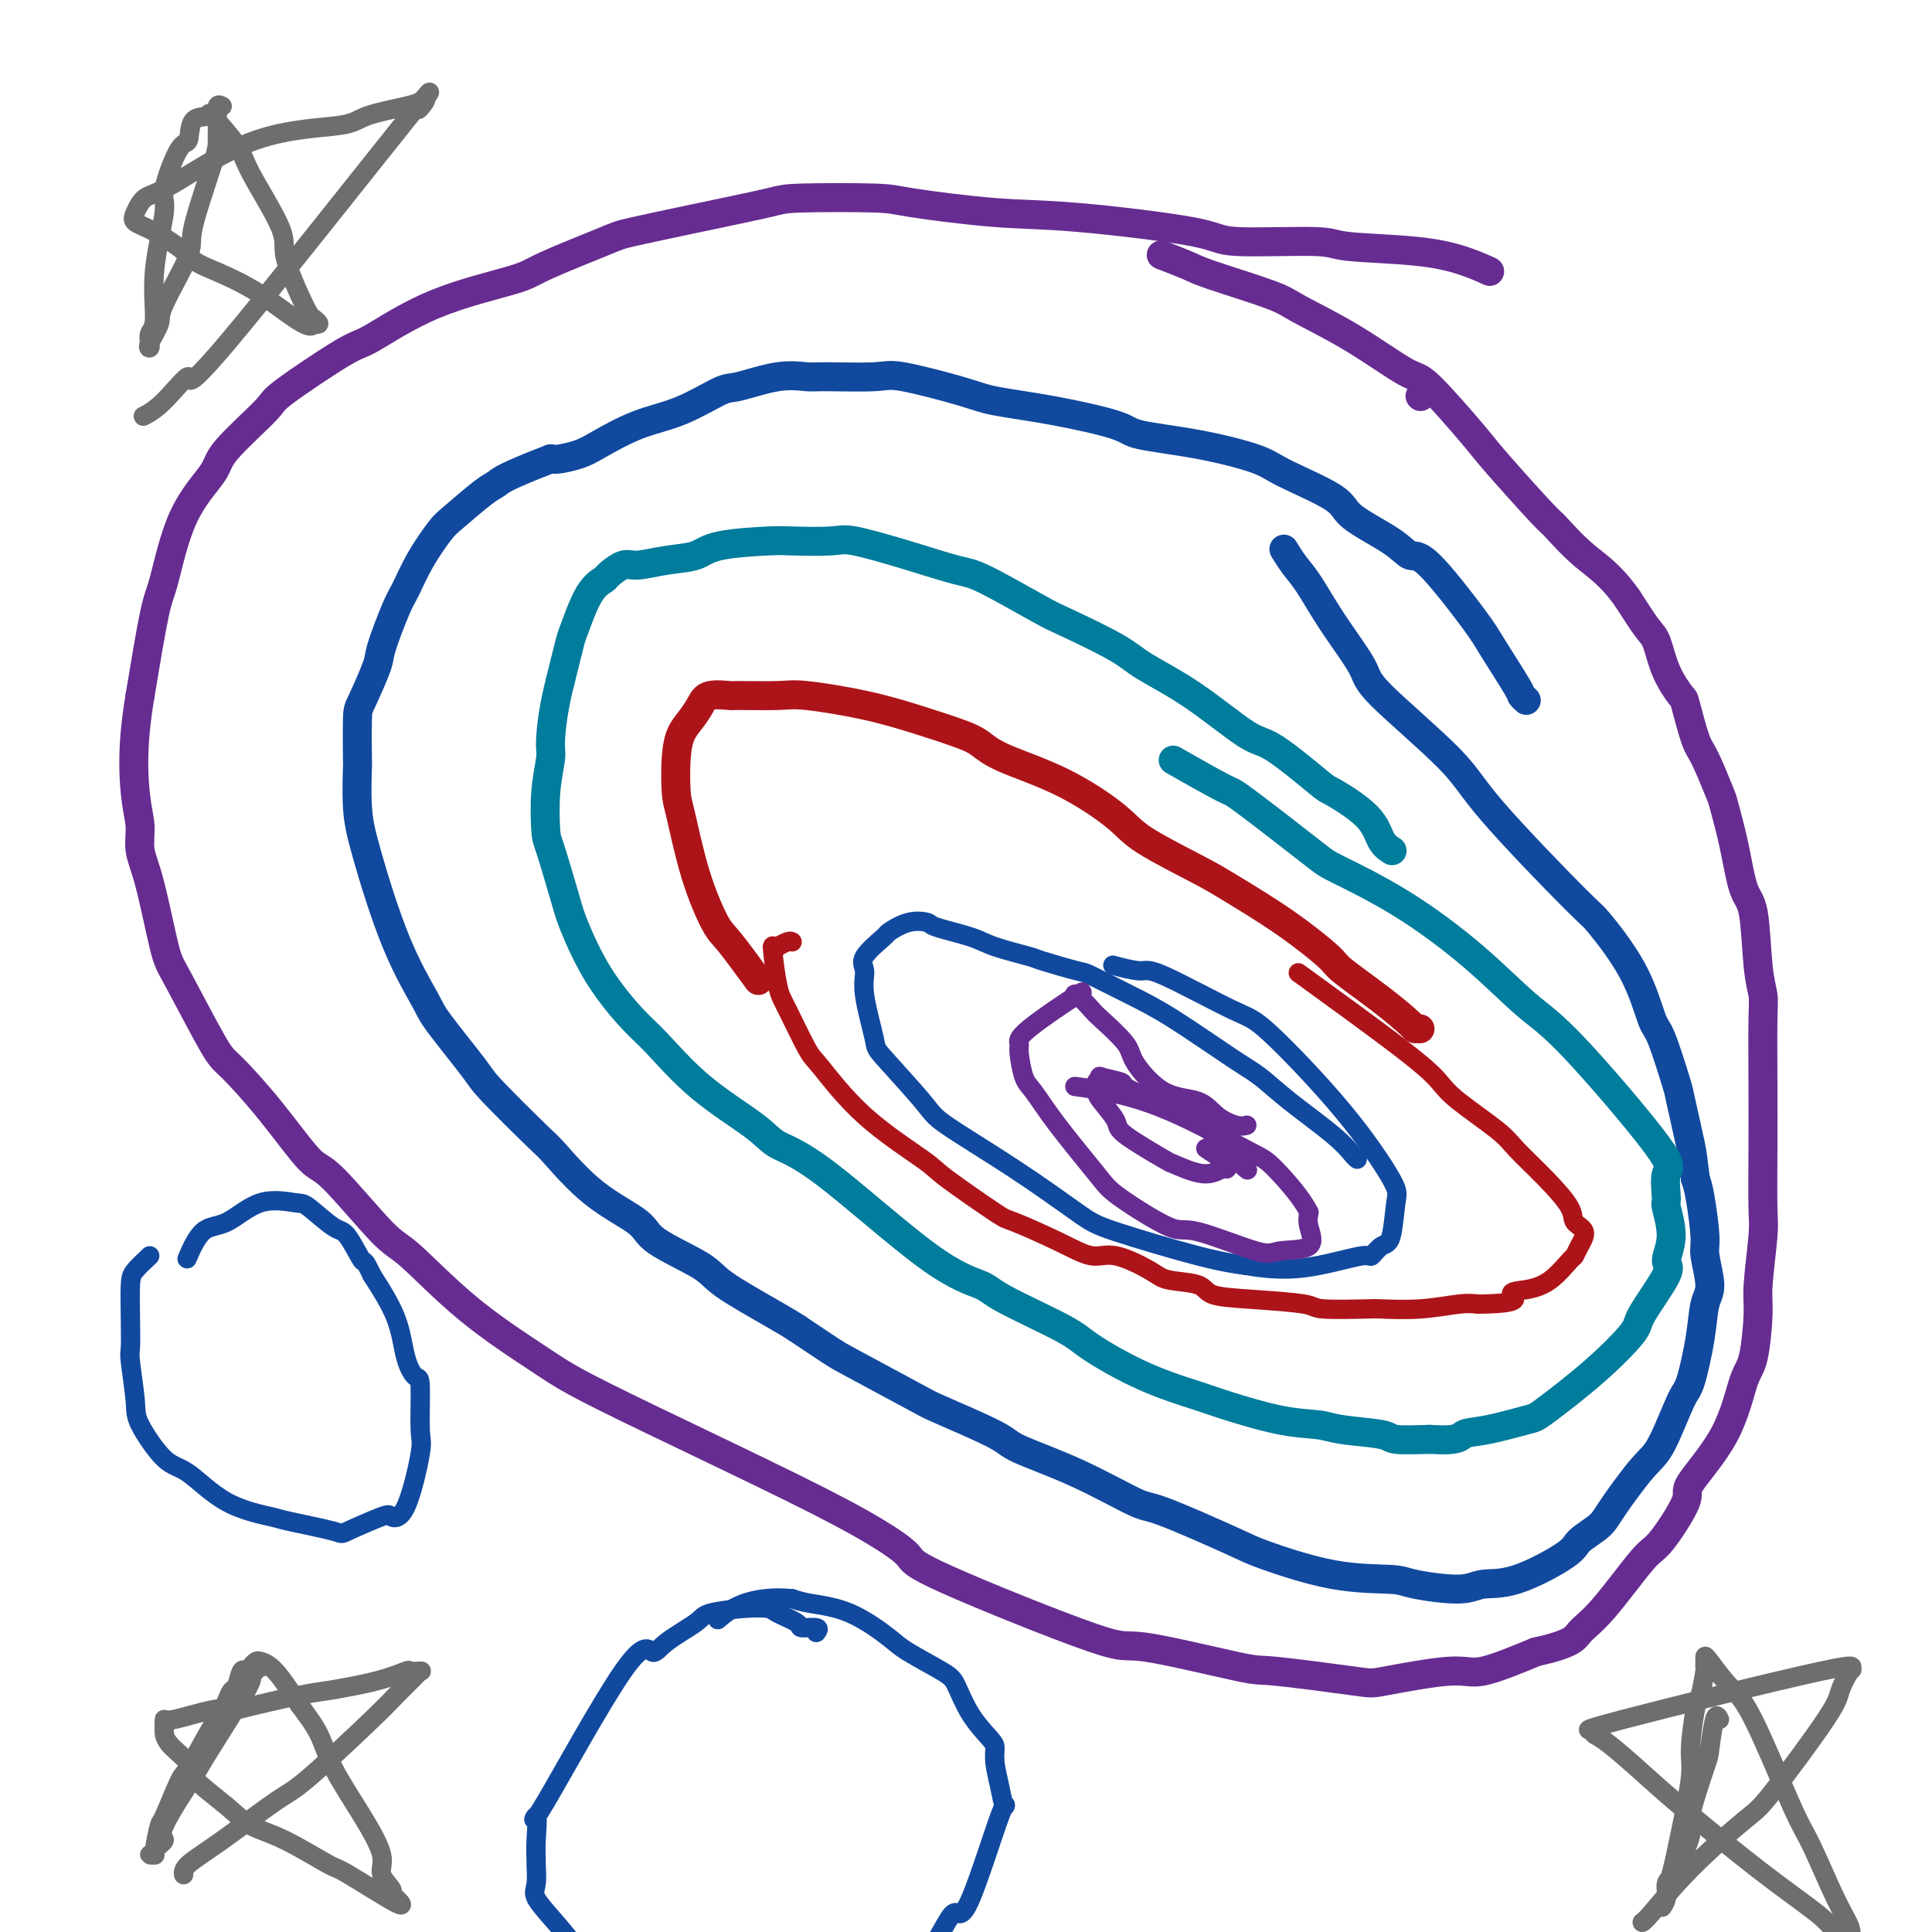 <svg viewBox='0 0 400 400' version='1.1' xmlns='http://www.w3.org/2000/svg' xmlns:xlink='http://www.w3.org/1999/xlink'><g fill='none' stroke='#672C91' stroke-width='6' stroke-linecap='round' stroke-linejoin='round'><path d='M294,82c0.000,0.000 0.100,0.100 0.1,0.1'/><path d='M308,56c0.370,0.172 0.740,0.343 0,0c-0.740,-0.343 -2.591,-1.201 -5,-2c-2.409,-0.799 -5.376,-1.539 -10,-2c-4.624,-0.461 -10.907,-0.642 -14,-1c-3.093,-0.358 -2.998,-0.893 -7,-1c-4.002,-0.107 -12.102,0.213 -16,0c-3.898,-0.213 -3.596,-0.961 -9,-2c-5.404,-1.039 -16.516,-2.370 -24,-3c-7.484,-0.630 -11.341,-0.560 -17,-1c-5.659,-0.440 -13.121,-1.392 -17,-2c-3.879,-0.608 -4.174,-0.874 -8,-1c-3.826,-0.126 -11.183,-0.111 -15,0c-3.817,0.111 -4.094,0.320 -7,1c-2.906,0.680 -8.441,1.833 -14,3c-5.559,1.167 -11.141,2.349 -14,3c-2.859,0.651 -2.993,0.770 -6,2c-3.007,1.230 -8.886,3.569 -12,5c-3.114,1.431 -3.462,1.952 -7,3c-3.538,1.048 -10.265,2.621 -16,5c-5.735,2.379 -10.479,5.564 -13,7c-2.521,1.436 -2.818,1.122 -6,3c-3.182,1.878 -9.250,5.947 -12,8c-2.750,2.053 -2.183,2.091 -4,4c-1.817,1.909 -6.019,5.691 -8,8c-1.981,2.309 -1.741,3.146 -3,5c-1.259,1.854 -4.018,4.724 -6,9c-1.982,4.276 -3.187,9.959 -4,13c-0.813,3.041 -1.232,3.440 -2,7c-0.768,3.560 -1.884,10.280 -3,17'/><path d='M29,144c-1.685,9.894 -1.398,16.128 -1,20c0.398,3.872 0.906,5.380 1,7c0.094,1.620 -0.228,3.352 0,5c0.228,1.648 1.005,3.213 2,7c0.995,3.787 2.209,9.795 3,13c0.791,3.205 1.160,3.606 3,7c1.840,3.394 5.150,9.782 7,13c1.850,3.218 2.239,3.265 4,5c1.761,1.735 4.895,5.157 8,9c3.105,3.843 6.181,8.106 8,10c1.819,1.894 2.380,1.420 5,4c2.620,2.580 7.300,8.214 10,11c2.700,2.786 3.420,2.722 6,5c2.580,2.278 7.019,6.896 12,11c4.981,4.104 10.504,7.692 14,10c3.496,2.308 4.966,3.336 8,5c3.034,1.664 7.634,3.966 16,8c8.366,4.034 20.499,9.801 29,14c8.501,4.199 13.371,6.830 17,9c3.629,2.170 6.017,3.878 7,5c0.983,1.122 0.561,1.658 8,5c7.439,3.342 22.740,9.491 30,12c7.260,2.509 6.481,1.378 11,2c4.519,0.622 14.337,2.995 19,4c4.663,1.005 4.170,0.640 8,1c3.830,0.360 11.982,1.445 16,2c4.018,0.555 3.902,0.582 7,0c3.098,-0.582 9.411,-1.772 13,-2c3.589,-0.228 4.454,0.506 7,0c2.546,-0.506 6.773,-2.253 11,-4'/><path d='M318,342c7.732,-1.685 8.063,-2.896 9,-4c0.937,-1.104 2.480,-2.100 5,-5c2.520,-2.900 6.019,-7.705 8,-10c1.981,-2.295 2.446,-2.082 4,-4c1.554,-1.918 4.199,-5.967 5,-8c0.801,-2.033 -0.240,-2.049 1,-4c1.240,-1.951 4.762,-5.835 7,-10c2.238,-4.165 3.192,-8.610 4,-11c0.808,-2.390 1.470,-2.723 2,-5c0.530,-2.277 0.926,-6.497 1,-9c0.074,-2.503 -0.176,-3.289 0,-6c0.176,-2.711 0.779,-7.349 1,-10c0.221,-2.651 0.060,-3.317 0,-6c-0.060,-2.683 -0.019,-7.383 0,-12c0.019,-4.617 0.017,-9.153 0,-14c-0.017,-4.847 -0.049,-10.007 0,-13c0.049,-2.993 0.179,-3.819 0,-5c-0.179,-1.181 -0.668,-2.716 -1,-6c-0.332,-3.284 -0.507,-8.317 -1,-11c-0.493,-2.683 -1.305,-3.016 -2,-5c-0.695,-1.984 -1.274,-5.618 -2,-9c-0.726,-3.382 -1.599,-6.511 -2,-8c-0.401,-1.489 -0.329,-1.338 -1,-3c-0.671,-1.662 -2.084,-5.138 -3,-7c-0.916,-1.862 -1.334,-2.110 -2,-4c-0.666,-1.890 -1.580,-5.424 -2,-7c-0.420,-1.576 -0.344,-1.196 -1,-2c-0.656,-0.804 -2.042,-2.793 -3,-5c-0.958,-2.207 -1.489,-4.633 -2,-6c-0.511,-1.367 -1.003,-1.676 -2,-3c-0.997,-1.324 -2.498,-3.662 -4,-6'/><path d='M337,124c-3.544,-5.087 -6.402,-6.804 -9,-9c-2.598,-2.196 -4.934,-4.869 -6,-6c-1.066,-1.131 -0.863,-0.718 -3,-3c-2.137,-2.282 -6.614,-7.259 -9,-10c-2.386,-2.741 -2.680,-3.245 -5,-6c-2.320,-2.755 -6.664,-7.761 -9,-10c-2.336,-2.239 -2.664,-1.710 -5,-3c-2.336,-1.290 -6.681,-4.400 -11,-7c-4.319,-2.600 -8.612,-4.690 -11,-6c-2.388,-1.310 -2.872,-1.840 -6,-3c-3.128,-1.160 -8.900,-2.950 -12,-4c-3.100,-1.050 -3.527,-1.360 -5,-2c-1.473,-0.640 -3.992,-1.612 -5,-2c-1.008,-0.388 -0.504,-0.194 0,0'/></g>
<g fill='none' stroke='#11499F' stroke-width='6' stroke-linecap='round' stroke-linejoin='round'><path d='M316,145c-0.446,-0.413 -0.892,-0.826 -1,-1c-0.108,-0.174 0.123,-0.107 -1,-2c-1.123,-1.893 -3.601,-5.744 -5,-8c-1.399,-2.256 -1.720,-2.918 -4,-6c-2.280,-3.082 -6.518,-8.584 -9,-11c-2.482,-2.416 -3.207,-1.746 -4,-2c-0.793,-0.254 -1.655,-1.432 -4,-3c-2.345,-1.568 -6.175,-3.526 -8,-5c-1.825,-1.474 -1.645,-2.464 -4,-4c-2.355,-1.536 -7.245,-3.618 -10,-5c-2.755,-1.382 -3.375,-2.065 -6,-3c-2.625,-0.935 -7.255,-2.124 -12,-3c-4.745,-0.876 -9.605,-1.441 -12,-2c-2.395,-0.559 -2.326,-1.114 -5,-2c-2.674,-0.886 -8.092,-2.104 -13,-3c-4.908,-0.896 -9.308,-1.470 -12,-2c-2.692,-0.530 -3.677,-1.017 -7,-2c-3.323,-0.983 -8.982,-2.461 -12,-3c-3.018,-0.539 -3.393,-0.137 -6,0c-2.607,0.137 -7.446,0.009 -10,0c-2.554,-0.009 -2.823,0.102 -4,0c-1.177,-0.102 -3.263,-0.416 -6,0c-2.737,0.416 -6.126,1.561 -8,2c-1.874,0.439 -2.233,0.173 -4,1c-1.767,0.827 -4.942,2.747 -8,4c-3.058,1.253 -5.999,1.838 -9,3c-3.001,1.162 -6.062,2.899 -8,4c-1.938,1.101 -2.753,1.566 -4,2c-1.247,0.434 -2.928,0.838 -4,1c-1.072,0.162 -1.536,0.081 -2,0'/><path d='M114,95c-9.669,3.715 -10.340,4.501 -11,5c-0.660,0.499 -1.307,0.711 -3,2c-1.693,1.289 -4.430,3.656 -6,5c-1.570,1.344 -1.973,1.666 -3,3c-1.027,1.334 -2.679,3.679 -4,6c-1.321,2.321 -2.312,4.618 -3,6c-0.688,1.382 -1.074,1.848 -2,4c-0.926,2.152 -2.392,5.990 -3,8c-0.608,2.010 -0.359,2.192 -1,4c-0.641,1.808 -2.173,5.241 -3,7c-0.827,1.759 -0.951,1.845 -1,4c-0.049,2.155 -0.024,6.378 0,8c0.024,1.622 0.049,0.644 0,2c-0.049,1.356 -0.170,5.046 0,8c0.170,2.954 0.630,5.173 2,10c1.370,4.827 3.648,12.263 6,18c2.352,5.737 4.777,9.775 6,12c1.223,2.225 1.244,2.635 3,5c1.756,2.365 5.249,6.683 7,9c1.751,2.317 1.762,2.633 4,5c2.238,2.367 6.704,6.785 9,9c2.296,2.215 2.422,2.228 4,4c1.578,1.772 4.607,5.304 8,8c3.393,2.696 7.149,4.557 9,6c1.851,1.443 1.797,2.470 4,4c2.203,1.530 6.663,3.565 9,5c2.337,1.435 2.552,2.271 5,4c2.448,1.729 7.128,4.351 10,6c2.872,1.649 3.936,2.324 5,3'/><path d='M165,275c8.253,5.522 7.884,5.326 11,7c3.116,1.674 9.716,5.218 13,7c3.284,1.782 3.251,1.802 6,3c2.749,1.198 8.280,3.573 11,5c2.720,1.427 2.630,1.906 5,3c2.370,1.094 7.199,2.805 12,5c4.801,2.195 9.573,4.876 12,6c2.427,1.124 2.510,0.693 6,2c3.490,1.307 10.388,4.353 14,6c3.612,1.647 3.936,1.896 7,3c3.064,1.104 8.866,3.062 14,4c5.134,0.938 9.599,0.854 12,1c2.401,0.146 2.738,0.520 5,1c2.262,0.480 6.449,1.066 9,1c2.551,-0.066 3.468,-0.783 5,-1c1.532,-0.217 3.681,0.067 7,-1c3.319,-1.067 7.809,-3.487 10,-5c2.191,-1.513 2.083,-2.121 3,-3c0.917,-0.879 2.858,-2.029 4,-3c1.142,-0.971 1.485,-1.763 3,-4c1.515,-2.237 4.203,-5.919 6,-8c1.797,-2.081 2.705,-2.560 4,-5c1.295,-2.440 2.979,-6.842 4,-9c1.021,-2.158 1.380,-2.073 2,-4c0.620,-1.927 1.502,-5.865 2,-9c0.498,-3.135 0.614,-5.465 1,-7c0.386,-1.535 1.043,-2.273 1,-4c-0.043,-1.727 -0.785,-4.442 -1,-6c-0.215,-1.558 0.096,-1.958 0,-4c-0.096,-2.042 -0.599,-5.726 -1,-8c-0.401,-2.274 -0.701,-3.137 -1,-4'/><path d='M351,244c-0.574,-4.471 -0.509,-4.648 -1,-7c-0.491,-2.352 -1.537,-6.879 -2,-9c-0.463,-2.121 -0.342,-1.838 -1,-4c-0.658,-2.162 -2.095,-6.771 -3,-9c-0.905,-2.229 -1.278,-2.079 -2,-4c-0.722,-1.921 -1.792,-5.912 -4,-10c-2.208,-4.088 -5.552,-8.271 -7,-10c-1.448,-1.729 -1.000,-1.003 -5,-5c-4.000,-3.997 -12.449,-12.716 -17,-18c-4.551,-5.284 -5.204,-7.134 -9,-11c-3.796,-3.866 -10.736,-9.748 -14,-13c-3.264,-3.252 -2.854,-3.874 -4,-6c-1.146,-2.126 -3.849,-5.758 -6,-9c-2.151,-3.242 -3.752,-6.096 -5,-8c-1.248,-1.904 -2.144,-2.859 -3,-4c-0.856,-1.141 -1.673,-2.469 -2,-3c-0.327,-0.531 -0.163,-0.266 0,0'/></g>
<g fill='none' stroke='#007C9C' stroke-width='6' stroke-linecap='round' stroke-linejoin='round'><path d='M288,176c0.191,0.115 0.381,0.230 0,0c-0.381,-0.230 -1.334,-0.805 -2,-2c-0.666,-1.195 -1.047,-3.011 -3,-5c-1.953,-1.989 -5.480,-4.151 -7,-5c-1.520,-0.849 -1.033,-0.383 -3,-2c-1.967,-1.617 -6.389,-5.316 -9,-7c-2.611,-1.684 -3.410,-1.355 -6,-3c-2.590,-1.645 -6.972,-5.266 -11,-8c-4.028,-2.734 -7.701,-4.582 -10,-6c-2.299,-1.418 -3.222,-2.406 -6,-4c-2.778,-1.594 -7.409,-3.794 -10,-5c-2.591,-1.206 -3.142,-1.416 -6,-3c-2.858,-1.584 -8.024,-4.540 -11,-6c-2.976,-1.460 -3.764,-1.424 -6,-2c-2.236,-0.576 -5.922,-1.762 -10,-3c-4.078,-1.238 -8.548,-2.526 -11,-3c-2.452,-0.474 -2.884,-0.134 -5,0c-2.116,0.134 -5.915,0.063 -8,0c-2.085,-0.063 -2.456,-0.118 -5,0c-2.544,0.118 -7.261,0.408 -10,1c-2.739,0.592 -3.501,1.486 -5,2c-1.499,0.514 -3.734,0.648 -6,1c-2.266,0.352 -4.563,0.922 -6,1c-1.437,0.078 -2.014,-0.336 -3,0c-0.986,0.336 -2.382,1.422 -3,2c-0.618,0.578 -0.458,0.646 -1,1c-0.542,0.354 -1.784,0.992 -3,3c-1.216,2.008 -2.404,5.387 -3,7c-0.596,1.613 -0.599,1.461 -1,3c-0.401,1.539 -1.201,4.770 -2,8'/><path d='M116,141c-1.397,5.341 -1.890,9.692 -2,12c-0.110,2.308 0.163,2.571 0,4c-0.163,1.429 -0.761,4.022 -1,7c-0.239,2.978 -0.118,6.340 0,8c0.118,1.660 0.233,1.617 1,4c0.767,2.383 2.186,7.193 3,10c0.814,2.807 1.023,3.612 2,6c0.977,2.388 2.723,6.358 5,10c2.277,3.642 5.086,6.957 7,9c1.914,2.043 2.935,2.813 5,5c2.065,2.187 5.175,5.789 9,9c3.825,3.211 8.366,6.029 11,8c2.634,1.971 3.361,3.094 5,4c1.639,0.906 4.190,1.593 10,6c5.810,4.407 14.880,12.532 21,17c6.120,4.468 9.289,5.279 11,6c1.711,0.721 1.963,1.352 5,3c3.037,1.648 8.858,4.313 12,6c3.142,1.687 3.604,2.396 6,4c2.396,1.604 6.724,4.103 11,6c4.276,1.897 8.498,3.191 11,4c2.502,0.809 3.284,1.134 6,2c2.716,0.866 7.367,2.274 11,3c3.633,0.726 6.247,0.769 8,1c1.753,0.231 2.645,0.650 5,1c2.355,0.350 6.172,0.633 8,1c1.828,0.367 1.665,0.819 3,1c1.335,0.181 4.167,0.090 7,0'/><path d='M296,298c6.200,0.422 6.199,-0.522 7,-1c0.801,-0.478 2.405,-0.488 5,-1c2.595,-0.512 6.183,-1.524 8,-2c1.817,-0.476 1.865,-0.415 4,-2c2.135,-1.585 6.357,-4.817 10,-8c3.643,-3.183 6.708,-6.316 8,-8c1.292,-1.684 0.812,-1.919 2,-4c1.188,-2.081 4.046,-6.007 5,-8c0.954,-1.993 0.005,-2.054 0,-3c-0.005,-0.946 0.934,-2.776 1,-5c0.066,-2.224 -0.742,-4.843 -1,-6c-0.258,-1.157 0.036,-0.853 0,-2c-0.036,-1.147 -0.400,-3.743 0,-5c0.400,-1.257 1.563,-1.173 -2,-6c-3.563,-4.827 -11.851,-14.565 -17,-20c-5.149,-5.435 -7.158,-6.568 -10,-9c-2.842,-2.432 -6.517,-6.162 -11,-10c-4.483,-3.838 -9.774,-7.784 -15,-11c-5.226,-3.216 -10.386,-5.703 -13,-7c-2.614,-1.297 -2.681,-1.403 -6,-4c-3.319,-2.597 -9.890,-7.686 -13,-10c-3.110,-2.314 -2.760,-1.854 -5,-3c-2.240,-1.146 -7.068,-3.899 -9,-5c-1.932,-1.101 -0.966,-0.551 0,0'/></g>
<g fill='none' stroke='#AD1419' stroke-width='6' stroke-linecap='round' stroke-linejoin='round'><path d='M294,213c-0.429,0.007 -0.858,0.014 -1,0c-0.142,-0.014 0.005,-0.048 -1,-1c-1.005,-0.952 -3.160,-2.821 -6,-5c-2.840,-2.179 -6.363,-4.667 -8,-6c-1.637,-1.333 -1.387,-1.511 -3,-3c-1.613,-1.489 -5.091,-4.289 -9,-7c-3.909,-2.711 -8.251,-5.333 -11,-7c-2.749,-1.667 -3.904,-2.378 -7,-4c-3.096,-1.622 -8.131,-4.153 -11,-6c-2.869,-1.847 -3.572,-3.008 -6,-5c-2.428,-1.992 -6.582,-4.816 -11,-7c-4.418,-2.184 -9.102,-3.729 -12,-5c-2.898,-1.271 -4.012,-2.267 -5,-3c-0.988,-0.733 -1.852,-1.201 -4,-2c-2.148,-0.799 -5.582,-1.927 -9,-3c-3.418,-1.073 -6.821,-2.091 -11,-3c-4.179,-0.909 -9.133,-1.709 -12,-2c-2.867,-0.291 -3.646,-0.073 -6,0c-2.354,0.073 -6.283,0.001 -8,0c-1.717,-0.001 -1.223,0.071 -2,0c-0.777,-0.071 -2.825,-0.283 -4,0c-1.175,0.283 -1.478,1.063 -2,2c-0.522,0.937 -1.262,2.032 -2,3c-0.738,0.968 -1.472,1.808 -2,3c-0.528,1.192 -0.850,2.736 -1,5c-0.150,2.264 -0.128,5.249 0,7c0.128,1.751 0.363,2.267 1,5c0.637,2.733 1.676,7.681 3,12c1.324,4.319 2.933,8.009 4,10c1.067,1.991 1.590,2.283 3,4c1.410,1.717 3.705,4.858 6,8'/></g>
<g fill='none' stroke='#6D6E70' stroke-width='4' stroke-linecap='round' stroke-linejoin='round'><path d='M55,345c-0.164,-0.236 -0.329,-0.471 -1,0c-0.671,0.471 -1.849,1.650 -2,2c-0.151,0.350 0.726,-0.129 -1,3c-1.726,3.129 -6.054,9.864 -8,13c-1.946,3.136 -1.511,2.672 -3,5c-1.489,2.328 -4.901,7.447 -6,10c-1.099,2.553 0.116,2.540 0,3c-0.116,0.460 -1.563,1.392 -2,2c-0.437,0.608 0.135,0.890 0,1c-0.135,0.110 -0.977,0.046 -1,0c-0.023,-0.046 0.775,-0.076 1,0c0.225,0.076 -0.121,0.257 0,-1c0.121,-1.257 0.710,-3.952 1,-5c0.290,-1.048 0.281,-0.448 1,-2c0.719,-1.552 2.168,-5.255 3,-7c0.832,-1.745 1.049,-1.533 2,-3c0.951,-1.467 2.636,-4.614 4,-7c1.364,-2.386 2.407,-4.010 3,-5c0.593,-0.990 0.736,-1.347 1,-2c0.264,-0.653 0.648,-1.603 1,-2c0.352,-0.397 0.672,-0.239 1,-1c0.328,-0.761 0.664,-2.439 1,-3c0.336,-0.561 0.672,-0.004 1,0c0.328,0.004 0.649,-0.543 1,-1c0.351,-0.457 0.733,-0.824 1,-1c0.267,-0.176 0.418,-0.163 1,0c0.582,0.163 1.595,0.475 3,2c1.405,1.525 3.203,4.262 5,7'/><path d='M62,353c1.577,2.149 3.019,4.020 4,6c0.981,1.980 1.500,4.068 3,7c1.500,2.932 3.981,6.708 6,10c2.019,3.292 3.575,6.099 4,8c0.425,1.901 -0.283,2.897 0,4c0.283,1.103 1.557,2.312 2,3c0.443,0.688 0.056,0.854 0,1c-0.056,0.146 0.220,0.271 1,1c0.780,0.729 2.064,2.061 0,1c-2.064,-1.061 -7.475,-4.514 -10,-6c-2.525,-1.486 -2.163,-1.003 -4,-2c-1.837,-0.997 -5.872,-3.473 -9,-5c-3.128,-1.527 -5.350,-2.106 -7,-3c-1.650,-0.894 -2.729,-2.103 -5,-4c-2.271,-1.897 -5.733,-4.483 -7,-6c-1.267,-1.517 -0.340,-1.966 -1,-3c-0.660,-1.034 -2.908,-2.653 -4,-4c-1.092,-1.347 -1.027,-2.421 -1,-3c0.027,-0.579 0.015,-0.663 0,-1c-0.015,-0.337 -0.035,-0.925 0,-1c0.035,-0.075 0.125,0.364 2,0c1.875,-0.364 5.536,-1.533 8,-2c2.464,-0.467 3.732,-0.234 5,0'/><path d='M49,354c5.038,-1.261 10.132,-2.415 13,-3c2.868,-0.585 3.508,-0.602 6,-1c2.492,-0.398 6.836,-1.179 10,-2c3.164,-0.821 5.149,-1.684 6,-2c0.851,-0.316 0.569,-0.086 1,0c0.431,0.086 1.577,0.027 2,0c0.423,-0.027 0.125,-0.021 0,0c-0.125,0.021 -0.078,0.059 -1,1c-0.922,0.941 -2.814,2.786 -4,4c-1.186,1.214 -1.666,1.799 -5,5c-3.334,3.201 -9.520,9.019 -13,12c-3.480,2.981 -4.253,3.125 -7,5c-2.747,1.875 -7.468,5.482 -11,8c-3.532,2.518 -5.874,3.947 -7,5c-1.126,1.053 -1.036,1.729 -1,2c0.036,0.271 0.018,0.135 0,0'/><path d='M356,356c-0.314,-0.634 -0.628,-1.269 -1,0c-0.372,1.269 -0.802,4.441 -1,6c-0.198,1.559 -0.162,1.505 -1,4c-0.838,2.495 -2.549,7.539 -3,10c-0.451,2.461 0.358,2.339 0,4c-0.358,1.661 -1.882,5.105 -3,7c-1.118,1.895 -1.831,2.243 -2,3c-0.169,0.757 0.206,1.925 0,3c-0.206,1.075 -0.992,2.058 -1,2c-0.008,-0.058 0.762,-1.156 1,-2c0.238,-0.844 -0.056,-1.435 0,-2c0.056,-0.565 0.463,-1.104 1,-3c0.537,-1.896 1.204,-5.148 2,-9c0.796,-3.852 1.720,-8.304 2,-11c0.280,-2.696 -0.083,-3.636 0,-6c0.083,-2.364 0.611,-6.153 1,-8c0.389,-1.847 0.640,-1.752 1,-3c0.360,-1.248 0.829,-3.837 1,-5c0.171,-1.163 0.044,-0.898 0,-1c-0.044,-0.102 -0.004,-0.571 0,-1c0.004,-0.429 -0.028,-0.816 0,-1c0.028,-0.184 0.116,-0.163 1,1c0.884,1.163 2.564,3.468 4,5c1.436,1.532 2.627,2.290 5,7c2.373,4.710 5.929,13.373 8,18c2.071,4.627 2.658,5.220 4,8c1.342,2.780 3.438,7.749 5,11c1.562,3.251 2.589,4.786 3,6c0.411,1.214 0.205,2.107 0,3'/><path d='M383,402c3.053,7.304 0.686,2.566 0,1c-0.686,-1.566 0.309,0.042 0,0c-0.309,-0.042 -1.924,-1.734 -3,-3c-1.076,-1.266 -1.615,-2.108 -4,-4c-2.385,-1.892 -6.618,-4.836 -12,-9c-5.382,-4.164 -11.913,-9.550 -16,-13c-4.087,-3.450 -5.732,-4.964 -8,-7c-2.268,-2.036 -5.161,-4.596 -7,-6c-1.839,-1.404 -2.623,-1.654 -3,-2c-0.377,-0.346 -0.345,-0.789 0,-1c0.345,-0.211 1.003,-0.189 0,0c-1.003,0.189 -3.668,0.545 6,-2c9.668,-2.545 31.669,-7.990 41,-10c9.331,-2.010 5.991,-0.587 5,0c-0.991,0.587 0.366,0.336 1,0c0.634,-0.336 0.546,-0.756 0,0c-0.546,0.756 -1.550,2.687 -2,4c-0.450,1.313 -0.348,2.008 -3,6c-2.652,3.992 -8.059,11.280 -11,15c-2.941,3.720 -3.415,3.873 -6,6c-2.585,2.127 -7.281,6.230 -11,10c-3.719,3.770 -6.463,7.207 -8,9c-1.537,1.793 -1.868,1.941 -2,2c-0.132,0.059 -0.066,0.030 0,0'/><path d='M46,22c-0.423,-0.233 -0.847,-0.466 -1,0c-0.153,0.466 -0.036,1.629 0,3c0.036,1.371 -0.009,2.948 0,4c0.009,1.052 0.071,1.578 -1,5c-1.071,3.422 -3.275,9.740 -4,13c-0.725,3.260 0.030,3.463 -1,6c-1.030,2.537 -3.845,7.410 -5,10c-1.155,2.590 -0.650,2.898 -1,4c-0.350,1.102 -1.553,2.999 -2,4c-0.447,1.001 -0.136,1.107 0,1c0.136,-0.107 0.097,-0.428 0,-1c-0.097,-0.572 -0.253,-1.397 0,-2c0.253,-0.603 0.914,-0.986 1,-3c0.086,-2.014 -0.404,-5.660 0,-10c0.404,-4.340 1.703,-9.373 2,-12c0.297,-2.627 -0.406,-2.846 0,-5c0.406,-2.154 1.922,-6.243 3,-8c1.078,-1.757 1.718,-1.184 2,-2c0.282,-0.816 0.207,-3.023 1,-4c0.793,-0.977 2.455,-0.726 3,-1c0.545,-0.274 -0.028,-1.074 1,0c1.028,1.074 3.658,4.023 5,6c1.342,1.977 1.396,2.981 3,6c1.604,3.019 4.758,8.051 6,11c1.242,2.949 0.572,3.813 1,6c0.428,2.187 1.955,5.697 3,8c1.045,2.303 1.610,3.401 2,4c0.390,0.599 0.605,0.700 1,1c0.395,0.300 0.970,0.800 1,1c0.030,0.200 -0.485,0.100 -1,0'/><path d='M65,67c-0.724,2.066 -6.033,-2.769 -11,-6c-4.967,-3.231 -9.591,-4.856 -12,-6c-2.409,-1.144 -2.602,-1.805 -4,-3c-1.398,-1.195 -4.001,-2.922 -6,-4c-1.999,-1.078 -3.395,-1.507 -4,-2c-0.605,-0.493 -0.418,-1.048 0,-2c0.418,-0.952 1.069,-2.299 2,-3c0.931,-0.701 2.144,-0.755 6,-3c3.856,-2.245 10.356,-6.681 17,-9c6.644,-2.319 13.433,-2.520 17,-3c3.567,-0.480 3.912,-1.240 6,-2c2.088,-0.760 5.918,-1.519 8,-2c2.082,-0.481 2.415,-0.683 3,-1c0.585,-0.317 1.422,-0.749 1,0c-0.422,0.749 -2.104,2.679 -1,1c1.104,-1.679 4.992,-6.968 -3,3c-7.992,9.968 -27.865,35.193 -37,46c-9.135,10.807 -7.531,7.196 -8,7c-0.469,-0.196 -3.011,3.024 -5,5c-1.989,1.976 -3.425,2.707 -4,3c-0.575,0.293 -0.287,0.146 0,0'/></g>
<g fill='none' stroke='#AD1419' stroke-width='4' stroke-linecap='round' stroke-linejoin='round'><path d='M164,195c-0.188,-0.113 -0.376,-0.226 -1,0c-0.624,0.226 -1.685,0.790 -2,1c-0.315,0.210 0.114,0.066 0,0c-0.114,-0.066 -0.773,-0.052 -1,0c-0.227,0.052 -0.023,0.144 0,0c0.023,-0.144 -0.136,-0.522 0,1c0.136,1.522 0.567,4.945 1,7c0.433,2.055 0.869,2.743 2,5c1.131,2.257 2.956,6.084 4,8c1.044,1.916 1.306,1.922 3,4c1.694,2.078 4.818,6.228 9,10c4.182,3.772 9.421,7.166 12,9c2.579,1.834 2.496,2.107 5,4c2.504,1.893 7.594,5.405 10,7c2.406,1.595 2.129,1.274 4,2c1.871,0.726 5.890,2.499 9,4c3.110,1.501 5.309,2.730 7,3c1.691,0.270 2.872,-0.418 5,0c2.128,0.418 5.203,1.943 7,3c1.797,1.057 2.318,1.645 4,2c1.682,0.355 4.527,0.477 6,1c1.473,0.523 1.576,1.447 3,2c1.424,0.553 4.169,0.736 8,1c3.831,0.264 8.748,0.608 11,1c2.252,0.392 1.838,0.834 4,1c2.162,0.166 6.900,0.058 9,0c2.100,-0.058 1.563,-0.067 3,0c1.437,0.067 4.848,0.210 8,0c3.152,-0.210 6.043,-0.774 8,-1c1.957,-0.226 2.978,-0.113 4,0'/><path d='M306,270c9.977,-0.099 7.419,-1.346 7,-2c-0.419,-0.654 1.302,-0.716 3,-1c1.698,-0.284 3.375,-0.790 5,-2c1.625,-1.210 3.198,-3.125 4,-4c0.802,-0.875 0.831,-0.710 1,-1c0.169,-0.290 0.477,-1.033 1,-2c0.523,-0.967 1.262,-2.156 1,-3c-0.262,-0.844 -1.524,-1.343 -2,-2c-0.476,-0.657 -0.165,-1.474 -1,-3c-0.835,-1.526 -2.817,-3.762 -5,-6c-2.183,-2.238 -4.568,-4.479 -6,-6c-1.432,-1.521 -1.911,-2.322 -4,-4c-2.089,-1.678 -5.789,-4.231 -8,-6c-2.211,-1.769 -2.933,-2.752 -4,-4c-1.067,-1.248 -2.480,-2.759 -8,-7c-5.520,-4.241 -15.149,-11.212 -19,-14c-3.851,-2.788 -1.926,-1.394 0,0'/></g>
<g fill='none' stroke='#11499F' stroke-width='4' stroke-linecap='round' stroke-linejoin='round'><path d='M281,240c-0.201,-0.146 -0.402,-0.292 -1,-1c-0.598,-0.708 -1.592,-1.977 -4,-4c-2.408,-2.023 -6.229,-4.798 -9,-7c-2.771,-2.202 -4.491,-3.830 -6,-5c-1.509,-1.170 -2.808,-1.881 -6,-4c-3.192,-2.119 -8.278,-5.647 -12,-8c-3.722,-2.353 -6.081,-3.533 -9,-5c-2.919,-1.467 -6.399,-3.222 -8,-4c-1.601,-0.778 -1.323,-0.578 -3,-1c-1.677,-0.422 -5.308,-1.465 -7,-2c-1.692,-0.535 -1.445,-0.563 -3,-1c-1.555,-0.437 -4.911,-1.282 -7,-2c-2.089,-0.718 -2.911,-1.309 -5,-2c-2.089,-0.691 -5.445,-1.481 -7,-2c-1.555,-0.519 -1.307,-0.767 -2,-1c-0.693,-0.233 -2.325,-0.450 -4,0c-1.675,0.450 -3.393,1.567 -4,2c-0.607,0.433 -0.103,0.183 -1,1c-0.897,0.817 -3.197,2.702 -4,4c-0.803,1.298 -0.110,2.011 0,3c0.110,0.989 -0.362,2.255 0,5c0.362,2.745 1.560,6.967 2,9c0.440,2.033 0.123,1.875 2,4c1.877,2.125 5.946,6.534 8,9c2.054,2.466 2.091,2.989 5,5c2.909,2.011 8.691,5.508 14,9c5.309,3.492 10.145,6.977 13,9c2.855,2.023 3.730,2.583 8,4c4.270,1.417 11.934,3.691 17,5c5.066,1.309 7.533,1.655 10,2'/><path d='M258,262c7.054,1.213 11.189,0.744 15,0c3.811,-0.744 7.297,-1.765 9,-2c1.703,-0.235 1.622,0.314 2,0c0.378,-0.314 1.216,-1.491 2,-2c0.784,-0.509 1.514,-0.350 2,-2c0.486,-1.650 0.727,-5.108 1,-7c0.273,-1.892 0.578,-2.217 -1,-5c-1.578,-2.783 -5.038,-8.023 -10,-14c-4.962,-5.977 -11.425,-12.691 -15,-16c-3.575,-3.309 -4.262,-3.213 -8,-5c-3.738,-1.787 -10.528,-5.458 -14,-7c-3.472,-1.542 -3.627,-0.953 -5,-1c-1.373,-0.047 -3.964,-0.728 -5,-1c-1.036,-0.272 -0.518,-0.136 0,0'/></g>
<g fill='none' stroke='#672C91' stroke-width='4' stroke-linecap='round' stroke-linejoin='round'><path d='M258,233c0.126,-0.038 0.252,-0.075 0,0c-0.252,0.075 -0.880,0.263 -2,0c-1.120,-0.263 -2.730,-0.977 -4,-2c-1.270,-1.023 -2.200,-2.355 -4,-3c-1.800,-0.645 -4.469,-0.604 -7,-2c-2.531,-1.396 -4.923,-4.228 -6,-6c-1.077,-1.772 -0.837,-2.483 -2,-4c-1.163,-1.517 -3.728,-3.838 -5,-5c-1.272,-1.162 -1.252,-1.163 -2,-2c-0.748,-0.837 -2.263,-2.508 -3,-3c-0.737,-0.492 -0.696,0.197 0,0c0.696,-0.197 2.045,-1.279 0,0c-2.045,1.279 -7.486,4.920 -10,7c-2.514,2.080 -2.102,2.599 -2,3c0.102,0.401 -0.107,0.684 0,2c0.107,1.316 0.528,3.664 1,5c0.472,1.336 0.995,1.659 2,3c1.005,1.341 2.494,3.700 5,7c2.506,3.300 6.030,7.540 8,10c1.970,2.460 2.386,3.139 5,5c2.614,1.861 7.427,4.905 10,6c2.573,1.095 2.906,0.242 6,1c3.094,0.758 8.948,3.126 12,4c3.052,0.874 3.303,0.255 5,0c1.697,-0.255 4.842,-0.146 6,-1c1.158,-0.854 0.331,-2.673 0,-4c-0.331,-1.327 -0.165,-2.164 0,-3'/><path d='M271,251c-1.432,-2.992 -5.011,-6.974 -7,-9c-1.989,-2.026 -2.386,-2.098 -6,-4c-3.614,-1.902 -10.443,-5.633 -16,-8c-5.557,-2.367 -9.842,-3.368 -13,-4c-3.158,-0.632 -5.188,-0.895 -6,-1c-0.812,-0.105 -0.406,-0.053 0,0'/><path d='M258,242c0.242,0.203 0.483,0.407 0,0c-0.483,-0.407 -1.691,-1.424 -2,-2c-0.309,-0.576 0.280,-0.711 -1,-2c-1.280,-1.289 -4.430,-3.732 -6,-5c-1.570,-1.268 -1.560,-1.363 -3,-2c-1.440,-0.637 -4.328,-1.817 -7,-3c-2.672,-1.183 -5.126,-2.367 -6,-3c-0.874,-0.633 -0.168,-0.713 -1,-1c-0.832,-0.287 -3.203,-0.781 -4,-1c-0.797,-0.219 -0.020,-0.165 0,0c0.020,0.165 -0.717,0.439 -1,1c-0.283,0.561 -0.113,1.409 0,2c0.113,0.591 0.169,0.927 1,2c0.831,1.073 2.438,2.885 3,4c0.562,1.115 0.080,1.535 2,3c1.920,1.465 6.241,3.977 8,5c1.759,1.023 0.955,0.558 2,1c1.045,0.442 3.940,1.791 6,2c2.060,0.209 3.287,-0.722 4,-1c0.713,-0.278 0.912,0.097 1,0c0.088,-0.097 0.065,-0.665 0,-1c-0.065,-0.335 -0.171,-0.436 -1,-1c-0.829,-0.564 -2.380,-1.590 -3,-2c-0.620,-0.410 -0.310,-0.205 0,0'/></g>
<g fill='none' stroke='#11499F' stroke-width='4' stroke-linecap='round' stroke-linejoin='round'><path d='M169,338c0.339,-0.439 0.679,-0.878 0,-1c-0.679,-0.122 -2.376,0.072 -3,0c-0.624,-0.072 -0.174,-0.409 -1,-1c-0.826,-0.591 -2.927,-1.436 -4,-2c-1.073,-0.564 -1.117,-0.847 -2,-1c-0.883,-0.153 -2.607,-0.178 -5,0c-2.393,0.178 -5.457,0.558 -7,1c-1.543,0.442 -1.564,0.947 -3,2c-1.436,1.053 -4.286,2.655 -6,4c-1.714,1.345 -2.291,2.431 -3,2c-0.709,-0.431 -1.549,-2.381 -6,4c-4.451,6.381 -12.513,21.093 -16,27c-3.487,5.907 -2.398,3.007 -2,3c0.398,-0.007 0.104,2.877 0,5c-0.104,2.123 -0.017,3.483 0,4c0.017,0.517 -0.037,0.191 0,1c0.037,0.809 0.164,2.753 0,4c-0.164,1.247 -0.619,1.798 0,3c0.619,1.202 2.313,3.055 4,5c1.687,1.945 3.369,3.982 4,5c0.631,1.018 0.212,1.017 1,2c0.788,0.983 2.783,2.951 4,4c1.217,1.049 1.656,1.178 3,2c1.344,0.822 3.593,2.337 5,3c1.407,0.663 1.974,0.475 3,1c1.026,0.525 2.513,1.762 4,3'/><path d='M139,418c3.649,1.413 5.272,0.446 6,0c0.728,-0.446 0.559,-0.370 2,0c1.441,0.370 4.490,1.033 6,1c1.510,-0.033 1.480,-0.761 3,-1c1.520,-0.239 4.592,0.013 6,0c1.408,-0.013 1.154,-0.291 3,-1c1.846,-0.709 5.792,-1.850 9,-3c3.208,-1.150 5.678,-2.311 7,-3c1.322,-0.689 1.495,-0.908 3,-2c1.505,-1.092 4.342,-3.058 6,-4c1.658,-0.942 2.136,-0.862 3,-2c0.864,-1.138 2.113,-3.496 3,-5c0.887,-1.504 1.412,-2.155 2,-2c0.588,0.155 1.240,1.115 3,-3c1.760,-4.115 4.629,-13.305 6,-17c1.371,-3.695 1.242,-1.894 1,-2c-0.242,-0.106 -0.599,-2.119 -1,-4c-0.401,-1.881 -0.846,-3.631 -1,-5c-0.154,-1.369 -0.018,-2.357 0,-3c0.018,-0.643 -0.082,-0.942 -1,-2c-0.918,-1.058 -2.654,-2.875 -4,-5c-1.346,-2.125 -2.303,-4.558 -3,-6c-0.697,-1.442 -1.134,-1.892 -3,-3c-1.866,-1.108 -5.160,-2.874 -7,-4c-1.840,-1.126 -2.225,-1.611 -4,-3c-1.775,-1.389 -4.939,-3.682 -8,-5c-3.061,-1.318 -6.017,-1.662 -8,-2c-1.983,-0.338 -2.991,-0.669 -4,-1'/><path d='M164,331c-3.821,-0.417 -7.375,0.042 -10,1c-2.625,0.958 -4.321,2.417 -5,3c-0.679,0.583 -0.339,0.292 0,0'/><path d='M31,260c-1.155,1.094 -2.311,2.188 -3,3c-0.689,0.812 -0.913,1.341 -1,3c-0.087,1.659 -0.038,4.449 0,7c0.038,2.551 0.064,4.862 0,6c-0.064,1.138 -0.218,1.102 0,3c0.218,1.898 0.808,5.730 1,8c0.192,2.270 -0.015,2.980 1,5c1.015,2.020 3.251,5.352 5,7c1.749,1.648 3.009,1.611 5,3c1.991,1.389 4.713,4.203 8,6c3.287,1.797 7.140,2.575 9,3c1.860,0.425 1.726,0.495 4,1c2.274,0.505 6.957,1.445 9,2c2.043,0.555 1.445,0.727 3,0c1.555,-0.727 5.264,-2.351 7,-3c1.736,-0.649 1.499,-0.322 2,0c0.501,0.322 1.740,0.639 3,-2c1.260,-2.639 2.541,-8.233 3,-11c0.459,-2.767 0.095,-2.708 0,-5c-0.095,-2.292 0.080,-6.935 0,-9c-0.080,-2.065 -0.413,-1.554 -1,-2c-0.587,-0.446 -1.427,-1.851 -2,-4c-0.573,-2.149 -0.878,-5.043 -2,-8c-1.122,-2.957 -3.061,-5.979 -5,-9'/><path d='M77,264c-1.847,-3.950 -1.464,-2.325 -2,-3c-0.536,-0.675 -1.992,-3.649 -3,-5c-1.008,-1.351 -1.567,-1.080 -3,-2c-1.433,-0.920 -3.741,-3.032 -5,-4c-1.259,-0.968 -1.469,-0.791 -3,-1c-1.531,-0.209 -4.383,-0.805 -7,0c-2.617,0.805 -5.001,3.010 -7,4c-1.999,0.990 -3.615,0.767 -5,2c-1.385,1.233 -2.539,3.924 -3,5c-0.461,1.076 -0.231,0.538 0,0'/></g>
</svg>